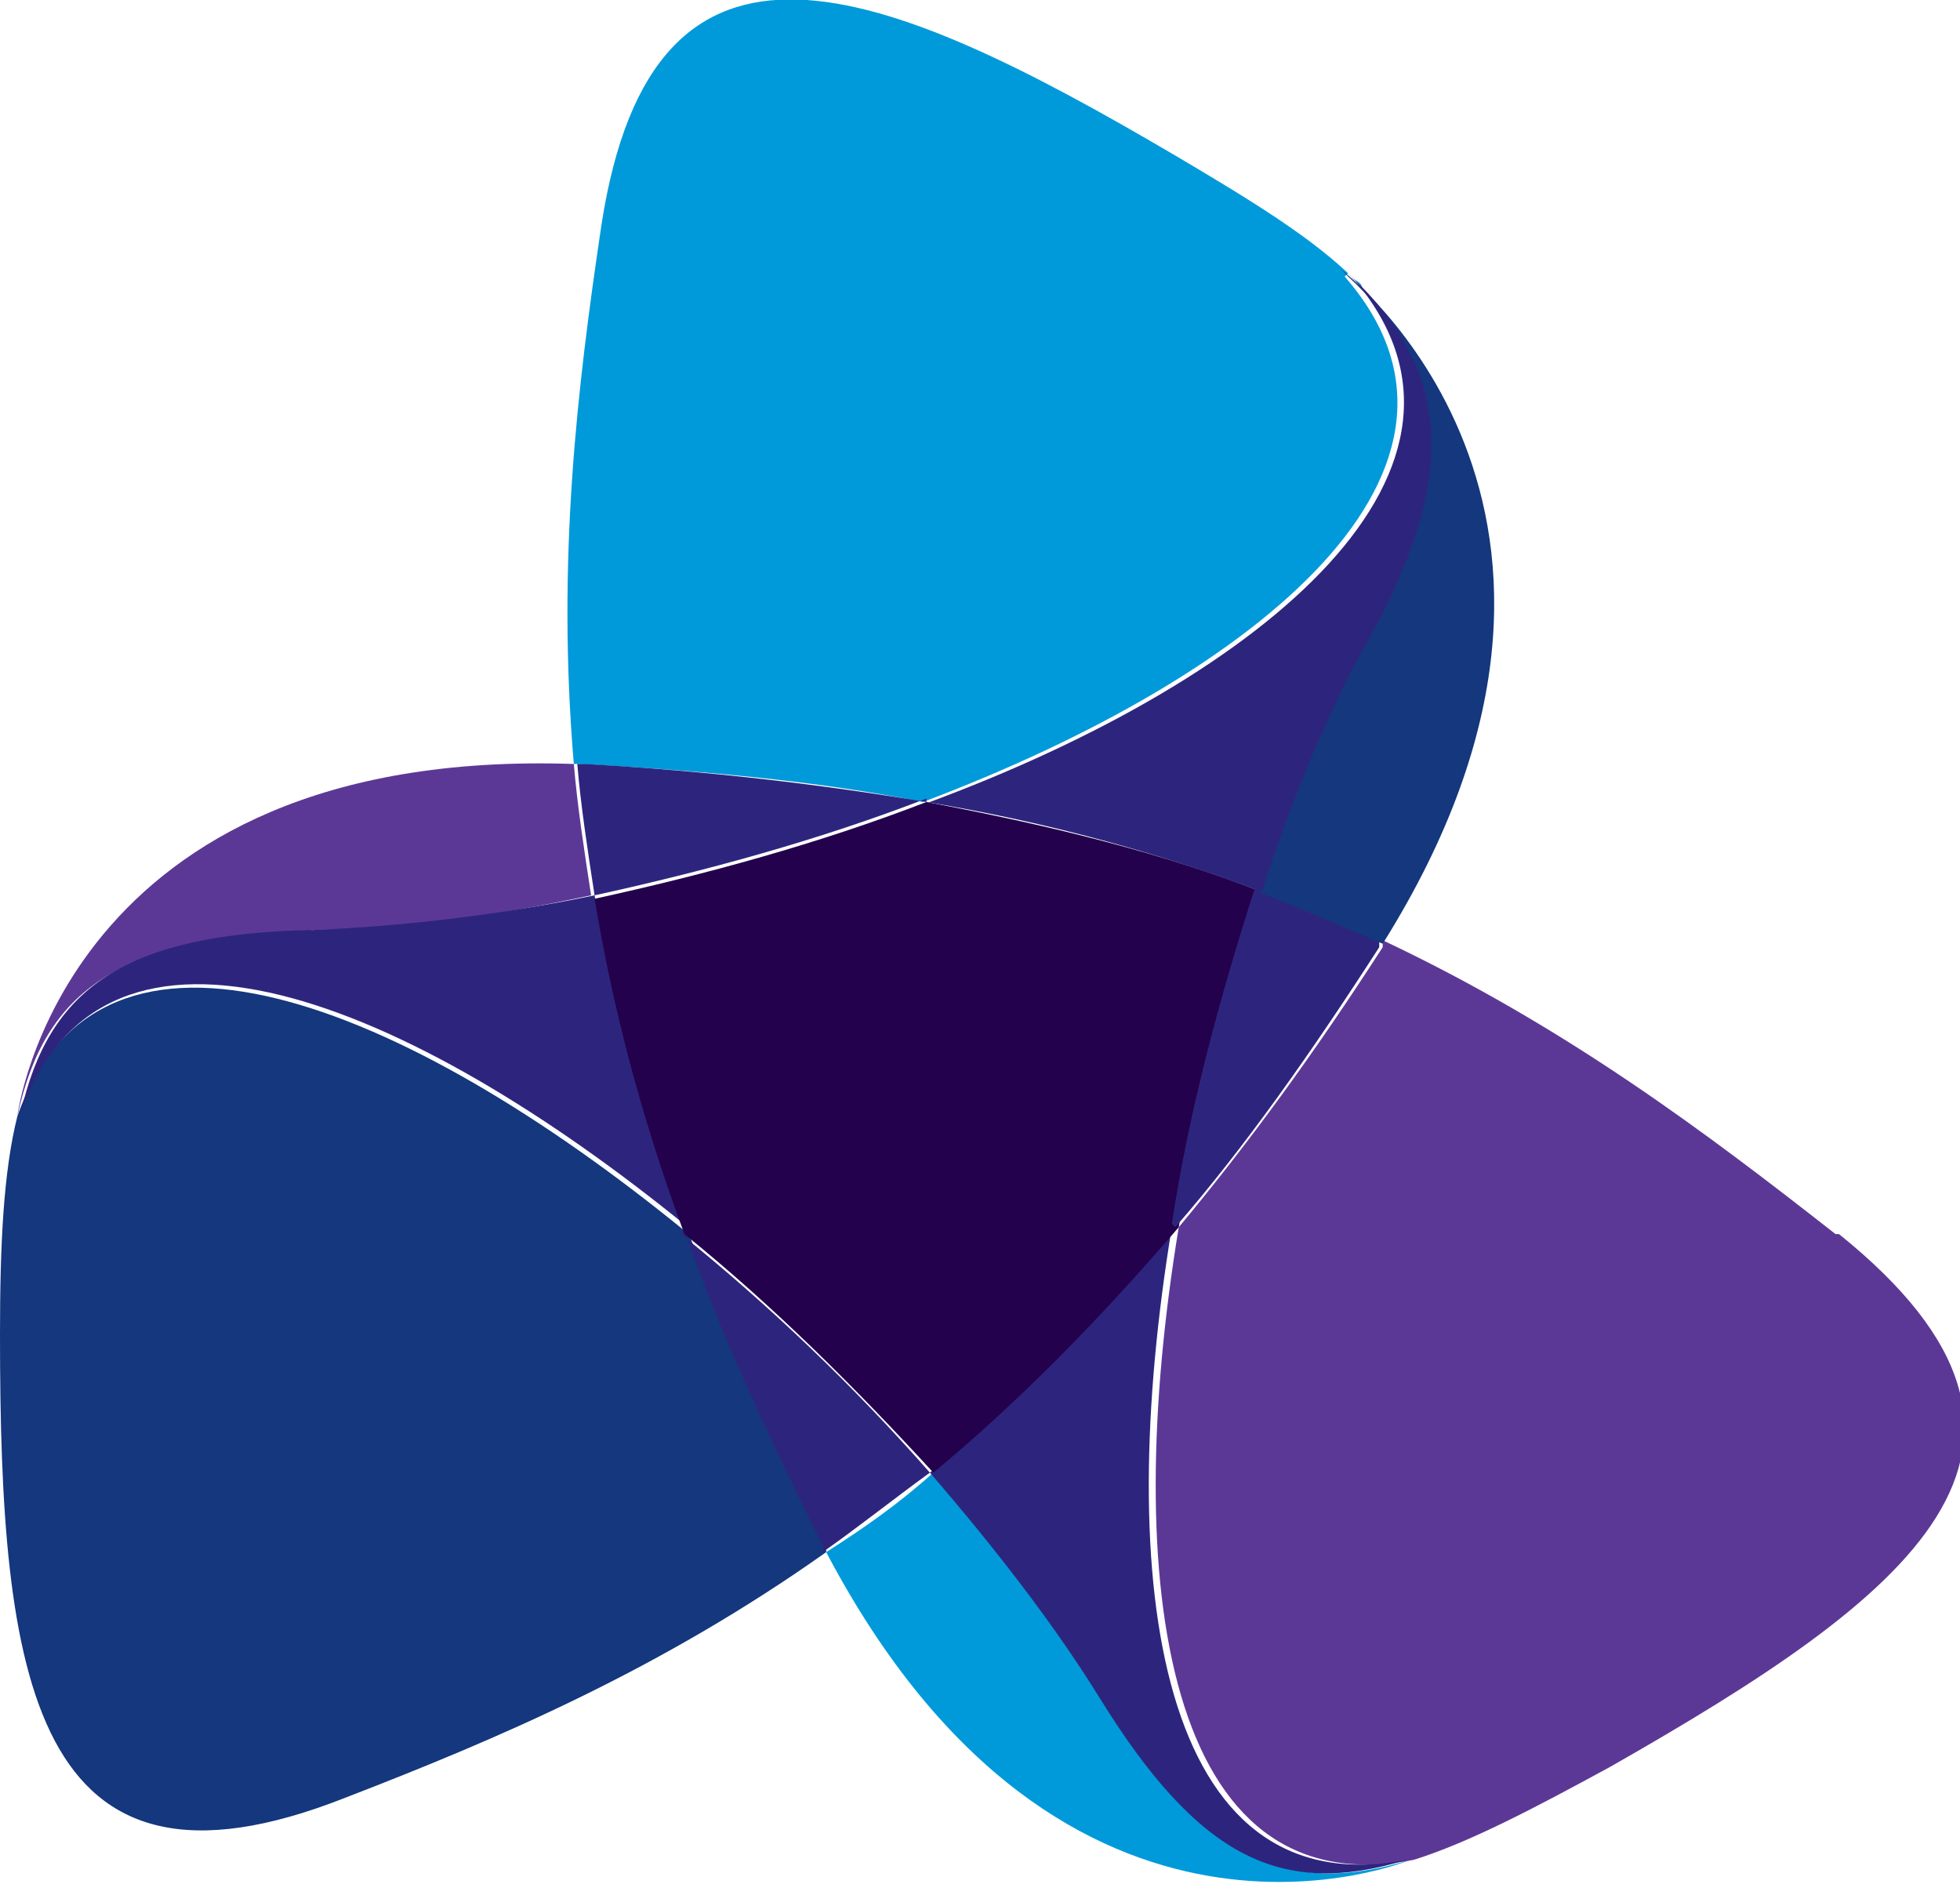 <?xml version="1.0" encoding="UTF-8"?>
<svg id="Laag_1" xmlns="http://www.w3.org/2000/svg" version="1.1" viewBox="0 0 56.7 54.5">
  <!-- Generator: Adobe Illustrator 29.2.0, SVG Export Plug-In . SVG Version: 2.1.0 Build 108)  -->
  <defs>
    <style>
      .st0 {
        fill: #009ada;
      }

      .st1 {
        fill: #14377d;
      }

      .st2 {
        fill: #24014c;
      }

      .st3 {
        fill: #2d257d;
      }

      .st4 {
        fill: #5c3896;
      }
    </style>
  </defs>
  <path class="st0" d="M31.9,49.1c-1.3-2.1-3-4.4-4.9-6.5-1,.9-2,1.6-3.1,2.3,6.9,13.1,16.9,8.9,16.9,8.9-3.6,1.1-6,0-8.9-4.7Z"/>
  <path class="st4" d="M53.1,35.7c-3.7-2.9-7.8-6-13.1-8.5,0,0,0,.1,0,.2-2,3.1-3.9,5.7-5.9,8.1-1.7,10.3-.4,19.7,6.8,18.3,1.6-.5,3.5-1.5,5.7-2.7,8.6-4.9,14.3-9.2,6.6-15.4Z"/>
  <path class="st3" d="M34,35.5c-2.4,2.8-4.7,5.1-7.1,7.1,1.9,2.2,3.6,4.4,4.9,6.5,2.9,4.7,5.3,5.8,8.9,4.7-7.2,1.4-8.5-8-6.8-18.3h.1Z"/>
  <path class="st1" d="M19.8,35.6C11.7,29,2.9,25.4.5,32.3c-.4,1.6-.5,3.7-.5,6.3,0,9.9.9,17,10,13.4,4.4-1.7,9.1-3.7,13.9-7.1v-.2c-1.7-3.2-3-6.3-4-9.1h-.1Z"/>
  <path class="st3" d="M19.8,35.6c1,2.9,2.4,5.9,4,9.1v.2c1-.7,2-1.5,3.1-2.3-2.2-2.5-4.6-4.8-7.2-6.9h0Z"/>
  <path class="st4" d="M9,26.9c2.5,0,5.3-.4,8.1-1-.2-1.3-.4-2.6-.5-3.8C1.8,21.6.5,32.3.5,32.3c.8-3.7,3-5.2,8.5-5.3h0Z"/>
  <path class="st3" d="M19.8,35.6c-1.3-3.5-2.1-6.7-2.6-9.7-2.9.6-5.7.9-8.1,1-5.5.1-7.7,1.7-8.5,5.3,2.4-6.9,11.2-3.3,19.3,3.3h0Z"/>
  <path class="st0" d="M39,7.9c0,0,.3.3.4.4,0,0,0-.1-.2-.2-1.2-1.2-3-2.3-5.2-3.6C25.5-.5,18.9-3.2,17.4,6.5c-.7,4.7-1.3,9.7-.8,15.6h.2c3.6.2,6.9.5,9.9,1.1,9.8-3.7,17-9.7,12.2-15.2h0Z"/>
  <path class="st3" d="M26.8,23.2c-3-.5-6.3-.9-9.9-1.1h-.2c.1,1.2.3,2.5.5,3.8,3.2-.7,6.5-1.6,9.6-2.8h0Z"/>
  <path class="st2" d="M26.8,23.2c-3.1,1.2-6.4,2.1-9.6,2.8.5,3,1.3,6.2,2.6,9.7,2.6,2.1,5,4.5,7.2,6.9,2.3-1.9,4.7-4.3,7.1-7.1.5-3.3,1.4-6.6,2.4-9.7-2.8-1.1-6-1.9-9.7-2.6Z"/>
  <path class="st3" d="M34,35.5c2-2.3,3.9-5,5.9-8.1,0,0,0-.1,0-.2-1.1-.5-2.3-1-3.6-1.5-1,3.1-1.9,6.4-2.4,9.7h0Z"/>
  <path class="st1" d="M38.8,7.8s0,0,.2.2h0c2.8,2.6,3.3,5.4.6,10.3-1.2,2.2-2.3,4.8-3.2,7.5,1.3.5,2.4,1,3.6,1.5,7.9-12.6-1.2-19.5-1.2-19.5Z"/>
  <path class="st3" d="M26.8,23.2c3.6.6,6.8,1.5,9.7,2.6.9-2.8,2-5.4,3.2-7.5,2.6-4.8,2.1-7.7-.6-10.3,4.8,5.5-2.5,11.6-12.2,15.2h-.1Z"/>
</svg>